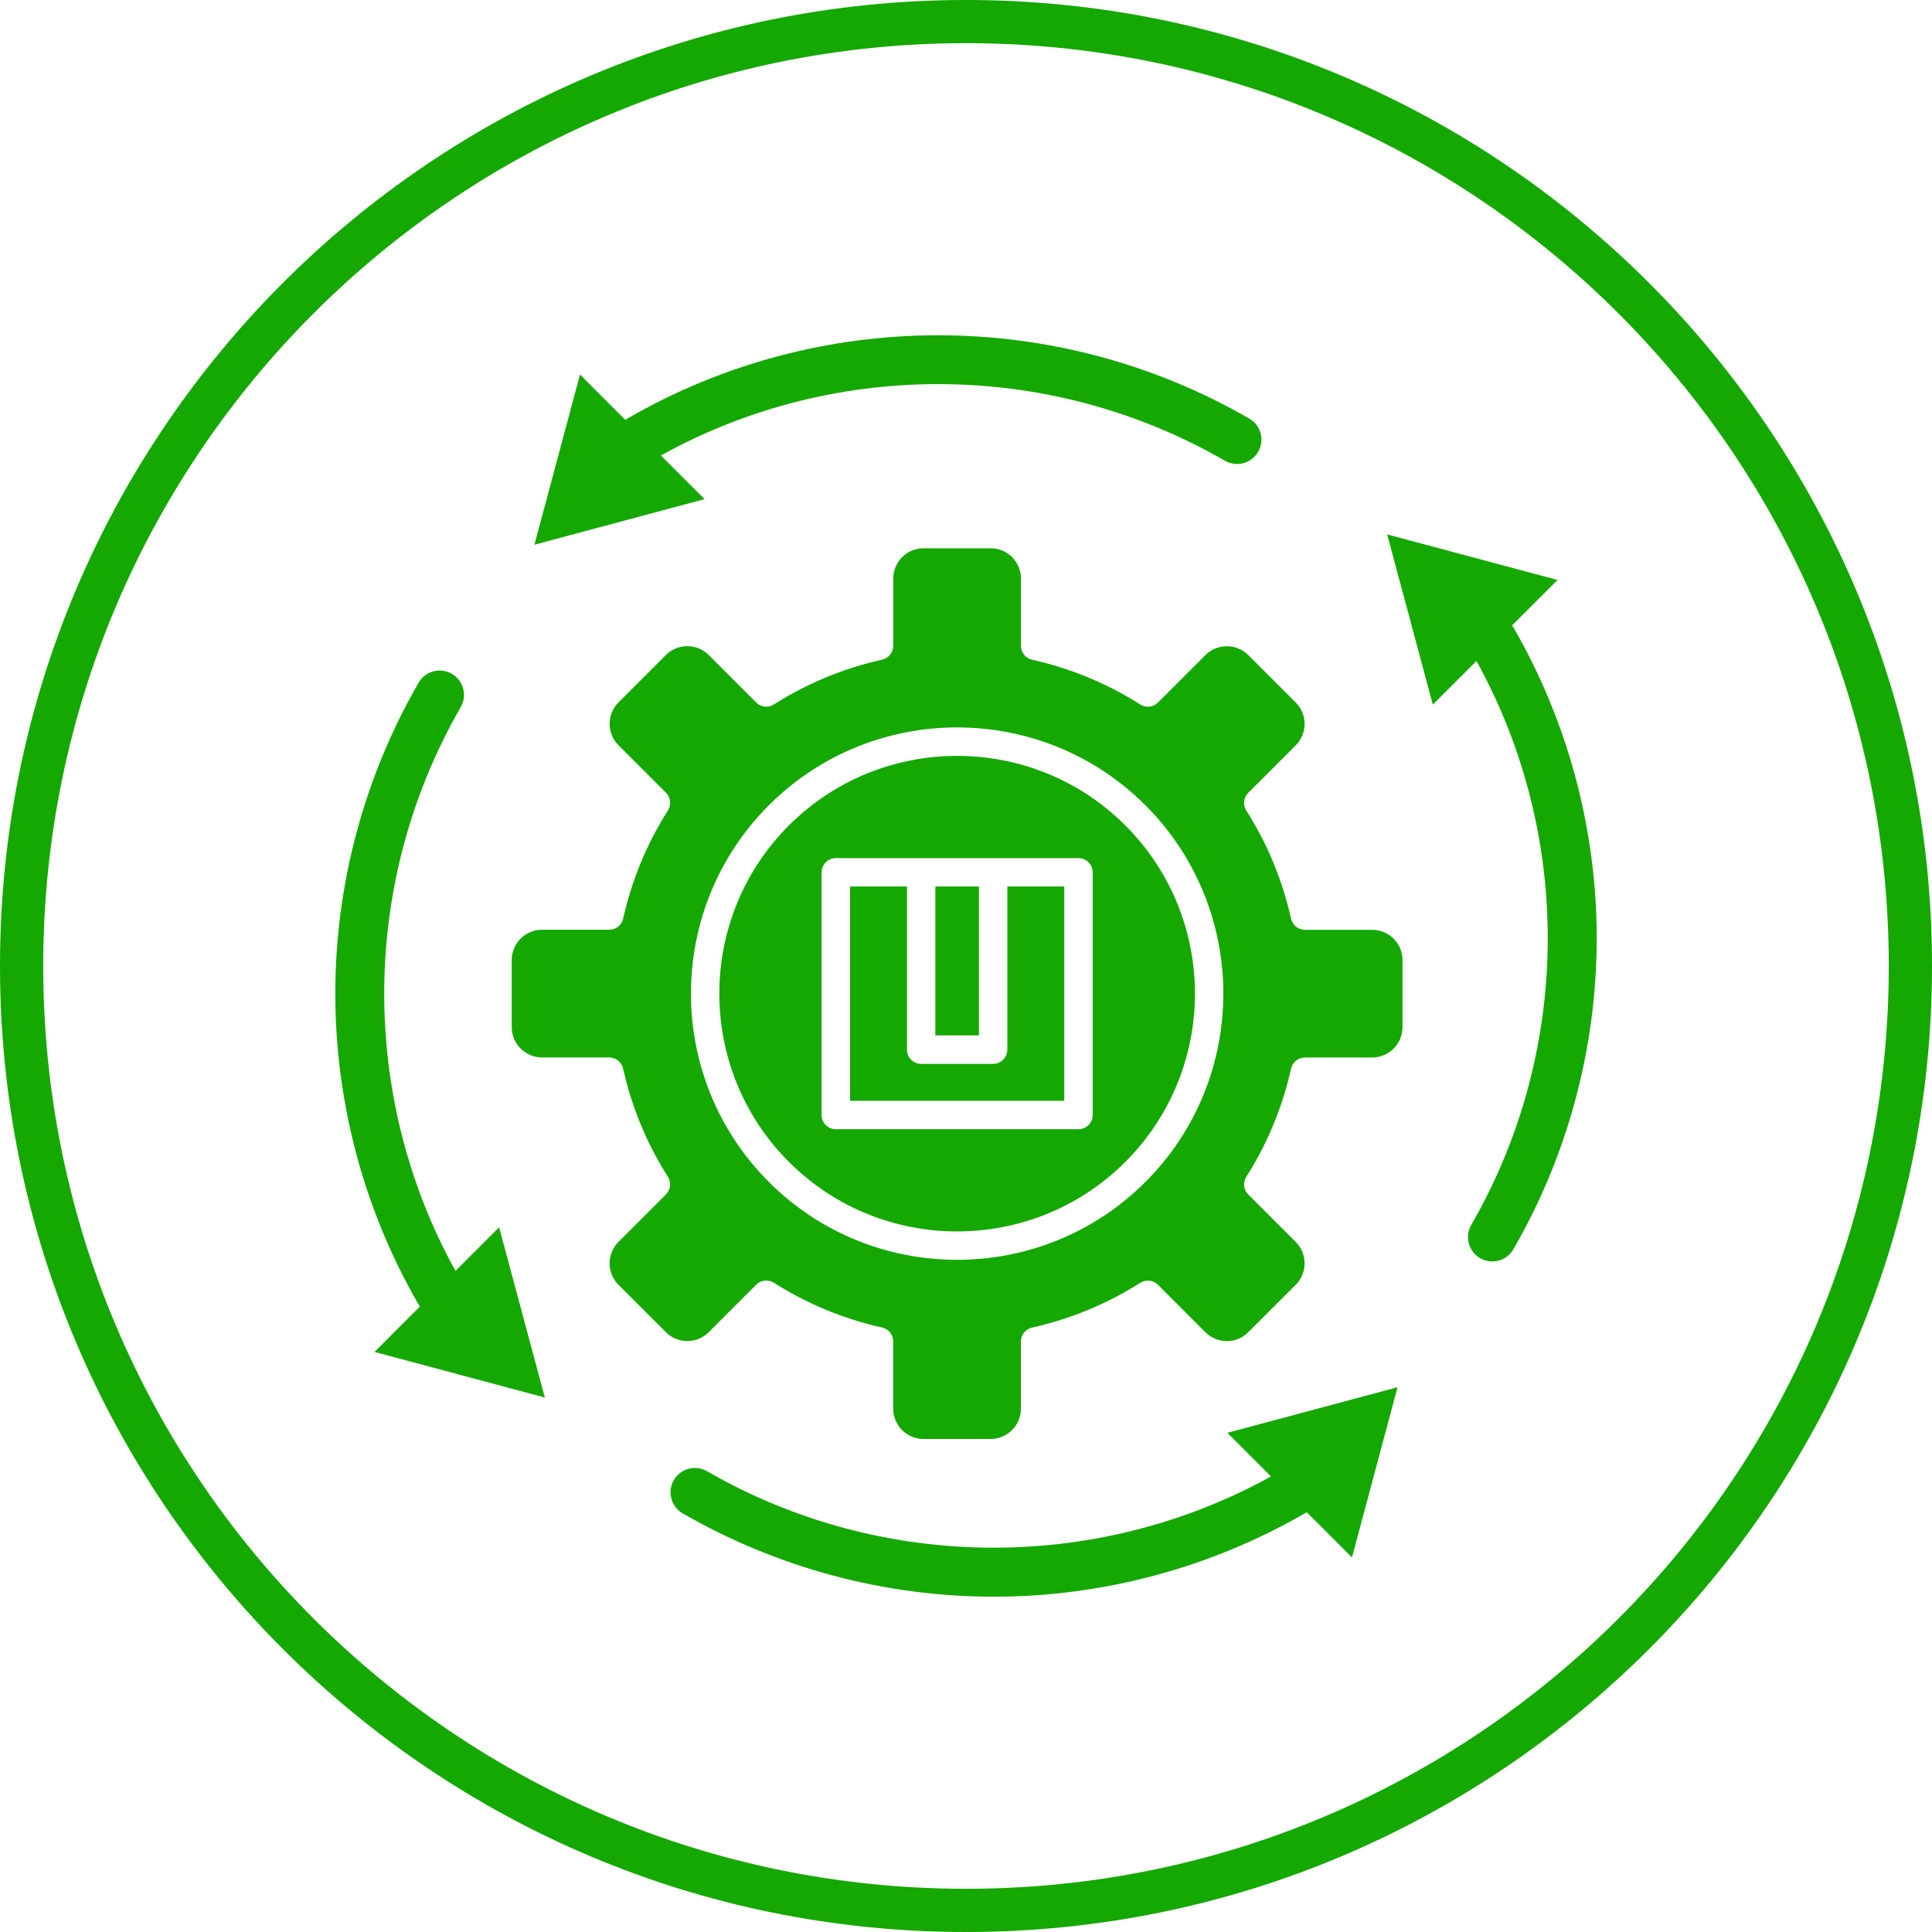 <svg xmlns="http://www.w3.org/2000/svg" id="Layer_2" data-name="Layer 2" viewBox="0 0 3782.2 3782.2"><defs><style>      .cls-1 {        fill-rule: evenodd;      }      .cls-1, .cls-2 {        fill: #14a800;      }    </style></defs><g id="Layer_1-2" data-name="Layer 1"><g id="Layer_1-3" data-name="Layer_1"><path class="cls-2" d="m1891.1,0c522.2,0,995,211.6,1337.2,553.9,342.2,342.2,553.9,815,553.9,1337.2s-211.6,995-553.9,1337.2c-342.2,342.2-815,553.9-1337.2,553.9s-995-211.6-1337.2-553.9C211.6,2886,0,2413.3,0,1891.1S211.6,896.1,553.8,553.8C896.1,211.6,1368.9,0,1891.1,0h0Zm1277.4,613.7C2841.6,286.7,2389.9,84.5,1891.1,84.5s-950.5,202.2-1277.4,529.2S84.6,1392.3,84.6,1891.1s202.1,950.5,529.1,1277.4c327,326.9,778.5,529.1,1277.4,529.1s950.5-202.2,1277.4-529.1c326.9-326.9,529.1-778.6,529.1-1277.4s-202.1-950.5-529.1-1277.4h0Z"></path><g id="_401028000" data-name=" 401028000"><path id="_401030184" data-name=" 401030184" class="cls-1" d="m860.8,2577.7c-17,0-32.8-9-41.3-23.8-106.9-184.8-163.1-395.3-163.1-608.7s56.4-423.9,163.1-608.7c13.2-22.8,42.3-30.6,65.1-17.4,22.7,13.2,30.6,42.3,17.4,65.1-199.7,346.1-199.8,776.1,0,1122.1,13.2,22.8,5.3,51.9-17.4,65.1-7.3,4.1-15.5,6.3-23.8,6.3h0Z"></path><path id="_401029656" data-name=" 401029656" class="cls-1" d="m1945.2,3125.8c-213.4,0-423.9-56.5-608.7-163.1-22.8-13.2-30.6-42.3-17.4-65.1,13.2-22.8,42.3-30.6,65.1-17.4,346.2,199.7,775.9,199.4,1122.2,0,22.7-13.1,51.9-5.3,65.1,17.5,13.2,22.8,5.3,51.9-17.4,65.1-185,106.7-395.5,163-608.9,163h0Z"></path><path id="_401030088" data-name=" 401030088" class="cls-1" d="m2921.4,2469.5c-8.4,0-16.5-2.2-23.8-6.4-22.7-13.2-30.6-42.3-17.4-65.1,199.7-346.1,199.7-776.1,0-1122.1-13.1-22.8-5.3-51.9,17.4-65.1,22.8-13.2,51.9-5.4,65.1,17.4,106.7,184.8,163.1,395.3,163.1,608.7s-56.3,424-163.1,608.7c-8.5,14.9-24.3,23.9-41.3,23.9h0Z"></path><path id="_401029080" data-name=" 401029080" class="cls-1" d="m1210.8,884.5c-13.2-22.8-5.4-51.9,17.4-65.1,376.5-217.6,840.8-217.2,1217.4,0,22.8,13.2,30.6,42.3,17.4,65.1-13.2,22.8-42.3,30.6-65.1,17.4-346.1-199.6-776.2-200.3-1122.1,0-22.6,13.1-51.9,5.3-65-17.4h0Z"></path><polygon id="_401028792" data-name=" 401028792" class="cls-1" points="1831.1 1735.5 1831.1 2026.9 1916.4 2026.9 1916.4 1735.5 1831.1 1735.5"></polygon><path id="_401029200" data-name=" 401029200" class="cls-1" d="m1972,1735.5v319.4c0,15.4-12.4,27.8-27.8,27.8h-140.9c-15.4,0-27.8-12.4-27.8-27.8v-319.4h-111.4v419.4h419.4v-419.4h-111.5Z"></path><path id="_401028984" data-name=" 401028984" class="cls-1" d="m2139.1,1707.7v475.1c0,15.4-12.4,27.8-27.8,27.8h-475.1c-15.4,0-27.8-12.4-27.8-27.8v-475.1c0-15.4,12.4-27.8,27.8-27.8h474.9c15.5-.1,28,12.4,28,27.8h0Zm63.9-91.8c-181.5-181.5-477-181.5-658.6,0-181.6,181.6-181.6,477,0,658.7,181.5,181.5,477,181.5,658.6,0,181.7-181.7,181.7-477.1,0-658.7h0Z"></path><path id="_401029224" data-name=" 401029224" class="cls-1" d="m2242.4,1576.5c203.3,203.3,203.3,534.1,0,737.3-101.6,101.6-235.1,152.5-368.7,152.5s-267-50.8-368.6-152.5c-203.3-203.3-203.3-534.1,0-737.3,203.3-203.3,534-203.3,737.3,0h0Zm-1031.6-201.4c-11.1,11.1-17.3,26-17.3,41.9s6.1,30.8,17.3,41.9l93,93c9.2,9.2,10.8,23.6,3.8,34.6-41.3,65.1-70.8,136.3-87.7,211.9-2.8,12.7-14.1,21.7-27.2,21.7h-131.6c-32.7,0-59.3,26.6-59.3,59.3v131.4c0,32.7,26.6,59.3,59.3,59.3h131.5c13.1,0,24.3,9.1,27.2,21.7,16.9,75.5,46.3,146.8,87.7,211.9,7,11,5.4,25.4-3.8,34.6l-93,93c-11.1,11.1-17.3,26-17.3,41.9s6.1,30.8,17.3,41.9l92.9,92.9c11.1,11.1,26,17.3,41.9,17.3s30.8-6.1,41.9-17.3l93-93c5.4-5.4,12.5-8.1,19.7-8.1,5.1,0,10.2,1.4,14.9,4.3,65.1,41.3,136.4,70.8,211.9,87.7,12.7,2.8,21.7,14.1,21.7,27.2v131.6c0,32.7,26.6,59.3,59.3,59.3h131.4c32.7,0,59.3-26.6,59.3-59.3v-131.6c0-13,9.1-24.3,21.7-27.1,75.5-16.9,146.7-46.3,211.9-87.7,11-7,25.4-5.4,34.6,3.8l93,93c11.1,11.1,26,17.3,41.9,17.3s30.8-6.1,41.9-17.3l93-92.9c23.1-23.1,23.1-60.8,0-83.8l-93-93c-9.2-9.2-10.8-23.6-3.8-34.6,41.3-65,70.8-136.3,87.7-211.9,2.8-12.7,14.1-21.7,27.2-21.7h131.6c32.7,0,59.3-26.6,59.3-59.3v-131.3c0-32.7-26.6-59.3-59.3-59.3h-131.6c-13.1,0-24.3-9.1-27.2-21.7-16.9-75.5-46.4-146.8-87.7-211.9-7-11-5.4-25.4,3.8-34.6l93-93c23.1-23.1,23.1-60.8,0-83.8l-92.9-92.9c-11.1-11.1-26.1-17.3-41.9-17.3s-30.8,6.1-41.9,17.3l-93,93c-9.2,9.2-23.6,10.8-34.6,3.8-65.1-41.3-136.3-70.8-211.9-87.7-12.7-2.8-21.7-14.1-21.7-27.2v-131.7c0-32.7-26.6-59.3-59.3-59.3h-131.4c-32.7,0-59.3,26.6-59.3,59.3v131.6c0,13-9.1,24.3-21.8,27.2-75.5,16.9-146.8,46.3-211.9,87.7-11,7-25.4,5.4-34.6-3.8l-93-93c-11.1-11.1-26-17.3-41.9-17.3s-30.8,6.1-41.9,17.3l-92.8,92.8h0Z"></path><path id="_401029320" data-name=" 401029320" class="cls-1" d="m2715.6,1046.2l89.4,333.2,120.4-120.4c1-1.1,2-2.1,3.2-3.2l120.5-120.4-333.5-89.2h0Z"></path><path id="_401029440" data-name=" 401029440" class="cls-1" d="m1135.5,733.2l-89.3,333.2,333.2-89.3-121.2-121.1c-.6-.5-1-1-1.5-1.5l-121.2-121.3h0Z"></path><path id="_401028888" data-name=" 401028888" class="cls-1" d="m2735.9,2715.7l-333.2,89.3,120.2,120.2c1.3,1.2,2.4,2.4,3.6,3.6l120.2,120.2,89.2-333.3h0Z"></path><path id="_401028384" data-name=" 401028384" class="cls-1" d="m977.1,2402.6l-120.8,120.8c-.7.8-1.5,1.5-2.3,2.3l-120.8,120.9,333.4,89.3-89.5-333.3h0Z"></path></g></g></g></svg>